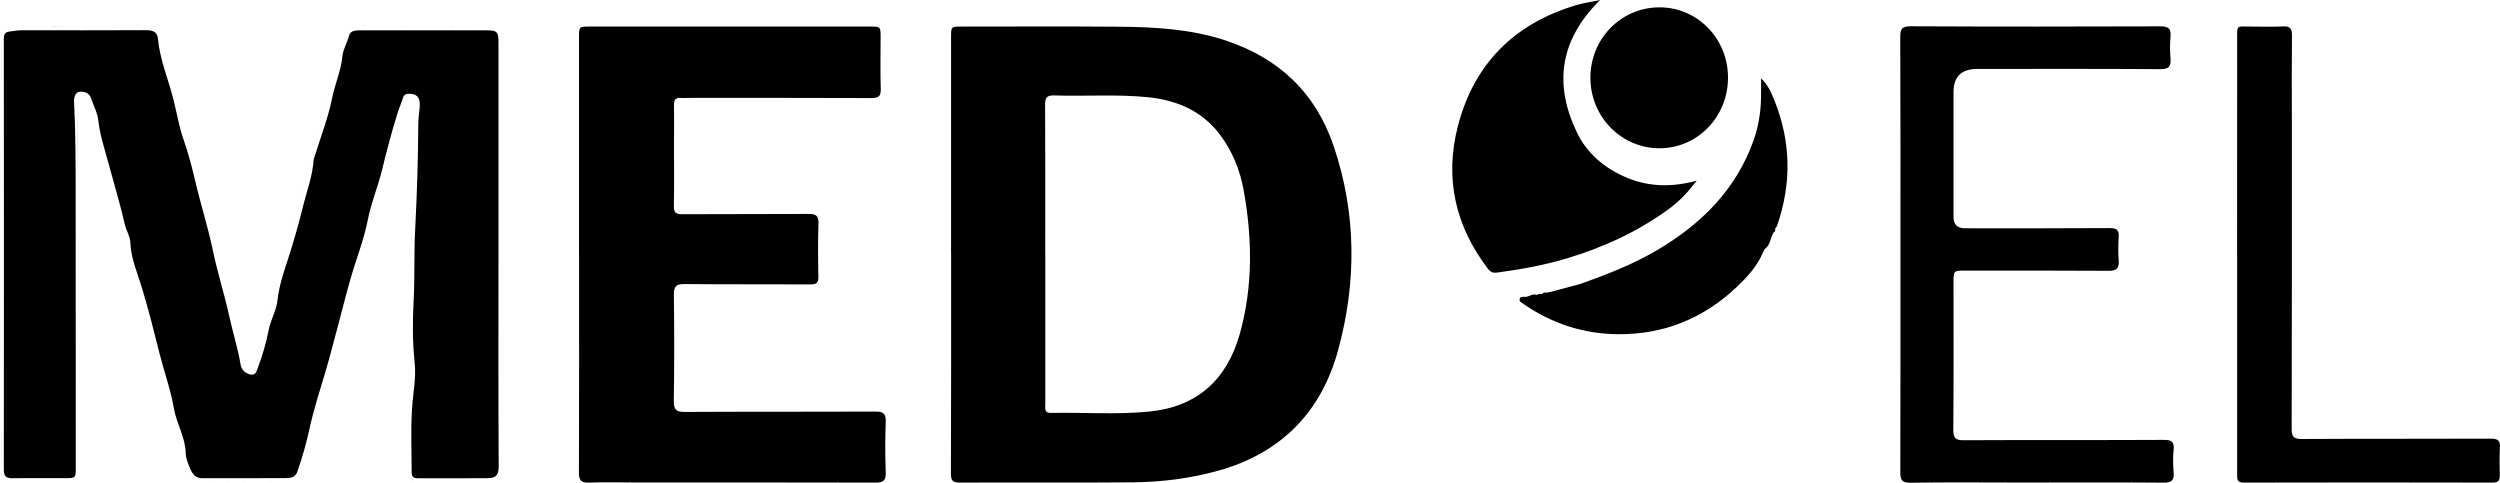<svg xmlns="http://www.w3.org/2000/svg" id="Ebene_2" viewBox="0 0 360.49 69.66"><g id="Ebene_1-2"><path d="M72.32,5.09c-.03,10.55-.02,21.11-.02,31.67v31.3c0,1.56-.01,1.56-1.56,1.57-3.64,0-7.28-.03-10.92,.01-.83,0-1.11-.22-1.09-1.09,.15-7.23,.13-14.46,.41-21.69,.23-5.91,.19-11.82,.36-17.73,.12-4.44,.19-8.87,.25-13.31,.01-.54,.36-1.36-.48-1.49-.78-.13-.87,.7-1.02,1.24-1.67,5.91-3.33,11.83-4.98,17.74-2.28,8.15-4.55,16.3-6.84,24.44-1.03,3.69-2.11,7.36-3.13,11.05-.17,.62-.45,.83-1.07,.83-4.68-.02-9.36-.03-14.04,.01-.84,0-.98-.51-1.13-1.1-.76-2.93-1.5-5.87-2.28-8.8-2.31-8.66-4.64-17.32-6.97-25.98-1.63-6.05-3.27-12.09-4.9-18.14-.05-.19-.12-.38-.18-.57-.15-.47-.27-.94-.93-.88-.76,.06-.59,.63-.59,1.08,0,3.56,0,7.11,.03,10.67,.11,14.07,.21,28.14,.37,42.21,.01,1.23-.32,1.56-1.54,1.52-2.84-.1-5.68-.09-8.52,.01-1.22,.04-1.55-.34-1.55-1.55,.05-14.92,.04-29.83,.04-44.74C.04,17.37,.04,11.37,.03,5.37,.03,3.75,.04,3.75,1.7,3.76c6.64,0,13.28,.02,19.92-.02,1.04-.01,1.44,.31,1.69,1.33,1.52,6.07,3.13,12.12,4.7,18.19,1.06,4.13,2.09,8.28,3.16,12.41,1.47,5.68,2.96,11.34,4.44,17.01,.08,.31,.12,.65,.56,.61,.37-.03,.54-.27,.63-.61,1.21-4.55,2.43-9.09,3.65-13.63,.94-3.46,1.89-6.92,2.83-10.39,1.71-6.31,3.42-12.62,5.12-18.93,.43-1.61,.83-3.24,1.26-4.86,.2-.77,.61-1.14,1.53-1.13,6.6,.04,13.2,.05,19.79-.01,1.09-.01,1.34,.33,1.34,1.36Zm53.9,54.26c-9.16,.04-18.32,0-27.48,.05-1.17,0-1.59-.27-1.58-1.53,.08-5.12,.07-10.24,.01-15.36-.02-1.21,.32-1.56,1.54-1.55,6.04,.06,12.08,.02,18.12,.05,.85,.01,1.2-.17,1.18-1.12-.06-2.55-.07-5.12,.01-7.67,.03-1.15-.39-1.38-1.44-1.37-6.08,.04-12.16,0-18.24,.04-.89,0-1.18-.25-1.17-1.15,.05-2.84,.02-5.68,.02-8.52,0-2.04,.02-4.08,0-6.11-.01-.7,.22-1.05,.97-.99,.52,.04,1.04-.01,1.56-.01,8.64,.01,17.28-.01,25.91,.03,1.02,0,1.41-.22,1.37-1.32-.08-2.48-.02-4.96-.02-7.44,0-1.56,0-1.55-1.58-1.55h-40.31c-1.59,0-1.59-.01-1.6,1.55v31.31h.01c0,10.48,.02,20.96-.02,31.43-.01,1.16,.31,1.51,1.47,1.47,2.28-.09,4.56-.02,6.84-.02,11.48,0,22.96-.01,34.44,.02,1.13,.01,1.54-.3,1.49-1.48-.09-2.44-.09-4.88,0-7.31,.04-1.2-.38-1.46-1.5-1.45Zm66.72-8.82c-2.43,8.88-8.2,14.82-17.3,17.35-4.04,1.12-8.14,1.63-12.3,1.67-8.32,.07-16.63,0-24.95,.04-1.01,0-1.27-.29-1.27-1.27,.04-10.6,.03-21.19,.03-31.78h-.01V5.36c0-1.54,.01-1.53,1.58-1.53,7.48,0,14.95-.04,22.43,.02,5.24,.04,10.47,.31,15.51,1.96,7.74,2.55,13.07,7.56,15.68,15.34,3.27,9.73,3.28,19.61,.6,29.38Zm-13.61-23.1c-.52-2.93-1.65-5.68-3.46-8.07-2.58-3.4-6.18-4.91-10.32-5.34-4.5-.46-9.02-.11-13.53-.26-1.11-.03-1.33,.36-1.32,1.38,.04,7.15,.02,14.3,.02,21.45h.01v2.28c0,6.47-.01,12.95,0,19.42,0,.57-.19,1.27,.8,1.25,4.71-.09,9.43,.27,14.14-.19,6.98-.67,11.27-4.63,13.12-11.26,1.9-6.83,1.79-13.75,.54-20.66Zm61.4,2.64c1.45-1.07,2.67-2.36,3.94-4.02-3.54,.96-6.8,.91-9.97-.38-3.22-1.32-5.84-3.49-7.32-6.58-3.32-6.91-2.51-13.31,3.35-19.09-1.4,.3-2.43,.44-3.41,.73-8.95,2.66-14.79,8.47-17.11,17.5-1.93,7.49-.35,14.38,4.36,20.55,.49,.65,.96,.57,1.55,.49,3.32-.45,6.62-1.05,9.84-2.02,5.31-1.59,10.28-3.89,14.77-7.18Zm-1.4-8.69c5.48-.02,9.86-4.57,9.84-10.22-.01-5.63-4.46-10.15-9.95-10.1-5.53,.04-9.92,4.58-9.89,10.21,.03,5.61,4.5,10.13,10,10.11Zm14.61-10.09c0,1.08,.01,1.96-.01,2.83-.03,2.13-.39,4.21-1.1,6.21-2.54,7.05-7.52,11.98-13.83,15.71-3.51,2.08-7.3,3.54-11.13,4.91-1.37,.37-2.74,.74-4.11,1.1-.25,.06-.5,.11-.75,.16-.25-.08-.47-.03-.64,.18-.27-.03-.54-.04-.77,.14-.63-.27-1.12,.32-1.73,.28-.25-.02-.63-.07-.73,.26-.13,.38,.23,.54,.48,.72,4.11,2.85,8.69,4.36,13.68,4.4,6.6,.06,12.33-2.26,17.11-6.79,1.55-1.47,3.02-3.05,3.84-5.09,.07-.05,.1-.12,.1-.2,.05-.08,.1-.15,.16-.23,.58-.43,.74-1.1,.94-1.74,.09-.2,.18-.39,.27-.59,.21-.15,.33-.33,.25-.6,.09-.13,.22-.25,.27-.39,2.13-6.09,2.02-12.14-.39-18.12-.43-1.07-.89-2.16-1.91-3.15Zm58.02,52.14c-9.6,.05-19.2,0-28.79,.05-1.22,.01-1.52-.34-1.51-1.54,.06-7.07,.03-14.15,.03-21.23,0-1.68,0-1.69,1.71-1.69,6.88,0,13.76-.02,20.64,.03,1.19,.01,1.55-.38,1.47-1.51-.08-1.11-.08-2.24,0-3.36,.06-.98-.25-1.29-1.27-1.29-6.95,.05-13.91,.03-20.87,.03q-1.68,0-1.68-1.63c-.01-5.99-.01-11.99,0-17.99q0-3.36,3.41-3.36c8.8,0,17.6-.03,26.39,.03,1.29,.01,1.59-.4,1.49-1.56-.09-1.04-.09-2.09,0-3.12,.1-1.13-.26-1.49-1.45-1.49-11.99,.04-23.99,.05-35.98-.01-1.23,0-1.55,.31-1.54,1.53,.05,10.43,.03,20.87,.03,31.3s.01,20.95-.02,31.42c-.01,1.14,.2,1.59,1.5,1.57,5.32-.09,10.63-.03,15.95-.03,6.84,0,13.68-.04,20.52,.02,1.18,.01,1.54-.37,1.44-1.5-.09-1.08-.11-2.17,0-3.24,.12-1.2-.34-1.44-1.47-1.43Zm47.17-.18c-9.08,.04-18.15,0-27.22,.05-1.16,0-1.46-.3-1.46-1.46,.04-14.59,.03-29.18,.03-43.77-.01-4.32-.03-8.63,.01-12.95,.01-.96-.23-1.37-1.27-1.31-1.56,.08-3.12,.02-4.68,.02-2.11,0-1.95-.29-1.95,1.88-.01,10.35-.01,20.7-.01,31.06h.01v31.53c0,.69-.11,1.3,.99,1.29,11.95-.03,23.9-.03,35.86,0,.82,0,1.03-.33,1.02-1.06-.02-1.32-.07-2.64,.02-3.95,.07-1.07-.3-1.34-1.35-1.33Zm-166.19-12.72c-2.43,8.88-8.2,14.82-17.3,17.35-4.04,1.12-8.14,1.63-12.3,1.67-8.32,.07-16.63,0-24.95,.04-1.01,0-1.27-.29-1.27-1.27,.04-10.6,.03-21.19,.03-31.78h-.01V5.36c0-1.54,.01-1.53,1.58-1.53,7.48,0,14.95-.04,22.43,.02,5.24,.04,10.47,.31,15.51,1.96,7.74,2.55,13.07,7.56,15.68,15.34,3.27,9.73,3.28,19.61,.6,29.38Zm-13.61-23.1c-.52-2.93-1.65-5.68-3.46-8.07-2.58-3.4-6.18-4.91-10.32-5.34-4.5-.46-9.02-.11-13.53-.26-1.11-.03-1.33,.36-1.32,1.38,.04,7.15,.02,14.3,.02,21.45h.01v2.28c0,6.47-.01,12.95,0,19.42,0,.57-.19,1.27,.8,1.25,4.71-.09,9.43,.27,14.14-.19,6.98-.67,11.27-4.63,13.12-11.26,1.9-6.83,1.79-13.75,.54-20.66Zm-51.61,33.37c.04-1.2-.38-1.46-1.5-1.45-9.16,.04-18.32,0-27.48,.05-1.17,0-1.59-.27-1.58-1.53,.08-5.12,.07-10.24,.01-15.36-.02-1.21,.32-1.56,1.54-1.55,6.04,.06,12.08,.02,18.12,.05,.85,.01,1.2-.17,1.18-1.12-.06-2.55-.07-5.12,.01-7.67,.03-1.15-.39-1.38-1.44-1.37-6.08,.04-12.16,0-18.24,.04-.89,0-1.18-.25-1.17-1.15,.05-2.84,.02-5.68,.02-8.52,0-2.04,.02-4.08,0-6.11-.01-.7,.22-1.05,.97-.99,.52,.04,1.04-.01,1.56-.01,8.64,.01,17.28-.01,25.91,.03,1.02,0,1.41-.22,1.37-1.32-.08-2.48-.02-4.96-.02-7.44,0-1.56,0-1.55-1.58-1.55h-40.31c-1.59,0-1.59-.01-1.6,1.55v31.31h.01c0,10.48,.02,20.96-.02,31.43-.01,1.16,.31,1.51,1.47,1.47,2.28-.09,4.56-.02,6.84-.02,11.48,0,22.96-.01,34.44,.02,1.13,.01,1.54-.3,1.49-1.48-.09-2.44-.09-4.88,0-7.31Zm185.71,4.06c.12-1.2-.34-1.44-1.47-1.43-9.6,.05-19.2,0-28.79,.05-1.22,.01-1.52-.34-1.51-1.54,.06-7.07,.03-14.15,.03-21.23,0-1.68,0-1.69,1.71-1.69,6.88,0,13.76-.02,20.64,.03,1.19,.01,1.55-.38,1.47-1.51-.08-1.11-.08-2.24,0-3.36,.06-.98-.25-1.29-1.27-1.29-6.95,.05-13.91,.03-20.87,.03q-1.68,0-1.68-1.63c-.01-5.99-.01-11.99,0-17.99q0-3.36,3.41-3.36c8.8,0,17.6-.03,26.39,.03,1.29,.01,1.59-.4,1.49-1.56-.09-1.04-.09-2.09,0-3.12,.1-1.13-.26-1.49-1.45-1.49-11.99,.04-23.99,.05-35.98-.01-1.23,0-1.55,.31-1.54,1.53,.05,10.43,.03,20.87,.03,31.3s.01,20.95-.02,31.42c-.01,1.14,.2,1.59,1.5,1.57,5.32-.09,10.63-.03,15.95-.03,6.84,0,13.68-.04,20.52,.02,1.18,.01,1.54-.37,1.44-1.5-.09-1.08-.11-2.17,0-3.24Zm45.7-1.61c-9.08,.04-18.15,0-27.22,.05-1.16,0-1.46-.3-1.46-1.46,.04-14.59,.03-29.18,.03-43.77-.01-4.32-.03-8.63,.01-12.95,.01-.96-.23-1.37-1.27-1.31-1.56,.08-3.12,.02-4.68,.02-2.11,0-1.95-.29-1.95,1.88-.01,10.35-.01,20.7-.01,31.06h.01v31.53c0,.69-.11,1.3,.99,1.29,11.95-.03,23.9-.03,35.86,0,.82,0,1.03-.33,1.02-1.06-.02-1.32-.07-2.64,.02-3.95,.07-1.07-.3-1.34-1.35-1.33ZM234.7,25.67c-3.22-1.32-5.84-3.49-7.32-6.58-3.32-6.91-2.51-13.31,3.35-19.09-1.4,.3-2.43,.44-3.41,.73-8.95,2.66-14.79,8.47-17.11,17.5-1.93,7.49-.35,14.38,4.36,20.55,.49,.65,.96,.57,1.55,.49,3.32-.45,6.62-1.05,9.84-2.02,5.31-1.59,10.28-3.89,14.77-7.18,1.45-1.07,2.67-2.36,3.94-4.02-3.54,.96-6.8,.91-9.97-.38ZM72.32,5.09c0-1.03-.25-1.37-1.34-1.36-6.59,.06-13.19,.05-19.79,.01-.92-.01-1.33,.36-1.53,1.13-.43,1.62-.83,3.25-1.26,4.86-1.7,6.31-3.41,12.62-5.12,18.93-.94,3.47-1.89,6.93-2.83,10.39-1.22,4.54-2.44,9.08-3.65,13.63-.09,.34-.26,.58-.63,.61-.44,.04-.48-.3-.56-.61-1.48-5.67-2.97-11.33-4.44-17.01-1.07-4.13-2.1-8.28-3.16-12.41-1.57-6.07-3.18-12.12-4.7-18.19-.25-1.02-.65-1.34-1.69-1.33-6.64,.04-13.28,.02-19.92,.02-1.66-.01-1.67-.01-1.67,1.61,.01,6,.01,12,.01,18,0,14.91,.01,29.82-.04,44.74,0,1.21,.33,1.59,1.55,1.55,2.84-.1,5.68-.11,8.52-.01,1.22,.04,1.55-.29,1.54-1.52-.16-14.07-.26-28.14-.37-42.21-.02-3.56-.03-7.11-.03-10.67,0-.45-.17-1.02,.59-1.08,.66-.06,.78,.41,.93,.88,.06,.19,.13,.38,.18,.57,1.63,6.05,3.27,12.09,4.9,18.14,2.33,8.66,4.66,17.32,6.97,25.98,.78,2.93,1.52,5.87,2.28,8.8,.15,.59,.29,1.1,1.13,1.1,4.68-.04,9.36-.03,14.04-.01,.62,0,.9-.21,1.07-.83,1.02-3.69,2.1-7.36,3.13-11.05,2.29-8.14,4.56-16.29,6.84-24.44,1.65-5.91,3.31-11.83,4.98-17.74,.15-.54,.24-1.37,1.02-1.24,.84,.13,.49,.95,.48,1.49-.06,4.44-.13,8.87-.25,13.31-.17,5.91-.13,11.82-.36,17.73-.28,7.23-.26,14.46-.41,21.69-.02,.87,.26,1.1,1.09,1.09,3.64-.04,7.28-.01,10.92-.01,1.55-.01,1.56-.01,1.56-1.57v-31.3c0-10.56-.01-21.12,.02-31.67ZM239.22,1.06c-5.53,.04-9.92,4.58-9.89,10.21,.03,5.61,4.5,10.13,10,10.11,5.48-.02,9.86-4.57,9.84-10.22-.01-5.63-4.46-10.15-9.95-10.1Zm16.63,13.38c-.43-1.07-.89-2.16-1.91-3.15,0,1.08,.01,1.96-.01,2.83-.03,2.13-.39,4.21-1.1,6.21-2.54,7.05-7.52,11.98-13.83,15.71-3.51,2.08-7.3,3.54-11.13,4.91-.14,.21-.1,.34,.01,.44,.05,.04,.12,.08,.19,.11,.02,.01,.03,.02,.05,.03,.28,.08,.55,.03,.82-.06,2.2-.72,4.37-1.53,6.44-2.57,2.91-1.48,5.85-2.88,8.43-4.96,1.58-1.28,3.07-2.64,4.46-4.12,1.55-1.67,2.69-3.66,3.94-5.56,.58-.87,.93-1.82,1.28-2.81,.68-1.99,1.17-3.98,1.11-6.09-.01-.18,0-.41,.27-.51,.21,.11,.25,.36,.37,.56,.91,1.52,.88,3.29,1.32,4.93,1.11,4.21,.06,8.14-1.3,12.05-.2,.57-.49,1.1-.14,1.71,.02,.02,.03,.03,.05,.04h.01c.08,.06,.17,.06,.27,0,.09-.2,.18-.39,.27-.59,.06-.21,.21-.38,.25-.6,.09-.13,.22-.25,.27-.39,2.13-6.09,2.02-12.14-.39-18.12Zm-1.85,21.76s-.03-.01-.04-.01h-.04c-.74,.49-1.37,1.09-1.84,1.83-.88,1.41-2.2,2.41-3.39,3.52-1.92,1.78-4.14,3.08-6.58,4.06-1.57,.62-3.16,1.09-4.79,1.43-1.82,.37-3.67,.32-5.5,.21-3.56-.22-6.91-1.13-9.89-3.22-.58-.4-.48-.7-.23-1.14,.01,0,.01-.01,.01-.01v-.05c0-.11-.03-.2-.11-.29-.63-.27-1.12,.32-1.73,.28-.25-.02-.63-.07-.73,.26-.13,.38,.23,.54,.48,.72,4.11,2.85,8.69,4.36,13.68,4.4,6.6,.06,12.33-2.26,17.11-6.79,1.55-1.47,3.02-3.05,3.84-5.09-.07-.07-.16-.11-.25-.11Zm-25.97,5.14c-.06-.13-.11-.26-.16-.39-1.37,.37-2.74,.74-4.11,1.1-.12,.16-.13,.31-.04,.46,0,.01,0,.02,.02,.03,0,.02,.02,.04,.03,.06,1.44-.03,2.76-.56,4.13-.88,.11-.03,.17-.12,.17-.22,0-.05-.01-.11-.04-.16Zm27.14-7.2c-.47-.01-.54,.4-.71,.71-.01,.03-.02,.06-.02,.09-.03,.08-.05,.17-.07,.25-.06,.24-.08,.47,.14,.69,.58-.43,.74-1.1,.94-1.74h-.28Zm-31.41,7.91c-.25,.06-.5,.11-.75,.16-.23,0-.43,.11-.64,.18-.27-.03-.54-.04-.77,.14,.01,.1,.02,.2,.02,.3,.03,.02,.05,.04,.08,.05,.36,.26,.76,.2,1.16,.13,.24-.05,.46-.14,.68-.25,.09-.06,.16-.13,.2-.22,.02-.01,.02-.03,.03-.04,0-.15,0-.3-.01-.45Zm30.68-7.11c-.59,.2-.71,.63-.48,1.25,0,.03,.02,.07,.03,.11,.09,0,.17,0,.26,.01,.07-.05,.1-.12,.1-.2,.05-.08,.1-.15,.16-.23,.07-.34,.14-.68,.22-1.02-.11,.02-.2,.04-.29,.08Zm-32.07,7.45c.31,.29,.45-.02,.64-.18-.25-.08-.47-.03-.64,.18Zm33.6-9.44c-.29,.11-.28,.35-.25,.6,.21-.15,.33-.33,.25-.6Zm-1.62,3.16c-.05,.06-.09,.13-.1,.21,.03-.07,.07-.14,.1-.21ZM71.88,6.4c0-1.9-.09-2.02-2-2.03-2.88-.01-5.76,0-8.64,0-3,0-6,0-9,0-.72,0-1.69-.03-1.88,.69-.27,1.05-.88,2.04-.98,3.01-.2,2.12-1.08,4.03-1.49,6.08-.56,2.81-1.62,5.51-2.47,8.26-.07,.23-.19,.45-.2,.68-.16,2.42-1.06,4.68-1.61,7-.61,2.53-1.37,5.05-2.17,7.54-.59,1.83-1.22,3.69-1.42,5.64-.16,1.52-1,2.85-1.28,4.33-.36,1.86-.9,3.65-1.55,5.42-.19,.52-.33,1.16-1.1,.98-.75-.18-1.27-.68-1.4-1.45-.4-2.38-1.14-4.68-1.65-7.03-.68-3.14-1.68-6.19-2.33-9.34-.7-3.38-1.77-6.68-2.55-10.05-.48-2.04-1.02-4.09-1.7-6.03-.67-1.92-.98-3.92-1.47-5.84-.75-2.89-1.94-5.69-2.22-8.71-.09-1-.81-1.2-1.74-1.2-6,.03-12,.02-17.99,.01-.52,0-1.03,.13-1.54,.17-.82,.06-.95,.44-.95,1.16,.02,20.67,.02,41.34,0,62.01,0,.93,.3,1.28,1.25,1.26,2.52-.04,5.04,0,7.56-.01,1.55,0,1.57,0,1.57-1.56,0-12.99-.01-25.99-.02-38.98,0-4.59,0-9.18-.23-13.77-.03-.69,.25-1.37,.82-1.41,.54-.04,1.34,.09,1.61,.88,.37,1.09,.95,2.16,1.07,3.28,.21,1.95,.82,3.8,1.32,5.65,.84,3.12,1.79,6.21,2.51,9.35,.21,.9,.75,1.68,.79,2.61,.08,2.3,1.04,4.41,1.68,6.54,.95,3.15,1.75,6.35,2.55,9.53,.66,2.61,1.59,5.15,2.04,7.8,.38,2.22,1.67,4.18,1.71,6.5,.01,.66,.31,1.39,.56,2.02,.29,.73,.73,1.56,1.75,1.56,4.04,0,8.08,.02,12.12-.01,.64,0,1.36-.06,1.65-.89,.73-2.04,1.31-4.15,1.77-6.23,.62-2.82,1.5-5.55,2.32-8.29,.61-2.05,1.13-4.12,1.69-6.19,.63-2.35,1.21-4.72,1.88-7.06,.83-2.89,1.96-5.71,2.53-8.64,.48-2.46,1.46-4.75,2.05-7.17,.64-2.67,1.36-5.36,2.17-8,.24-.8,.59-1.57,.84-2.36,.15-.48,.44-.59,.89-.59,1.07,0,1.58,.5,1.53,1.67-.03,.83-.2,1.66-.21,2.49-.03,5.18-.19,10.36-.46,15.54-.17,3.34-.04,6.7-.21,10.05-.16,2.98-.18,5.98,.14,8.97,.25,2.26-.25,4.52-.38,6.78-.19,3.05-.05,6.11-.05,9.17,0,.57,.35,.77,.86,.77,3.4,0,6.8,.02,10.2-.01,.98-.01,1.49-.4,1.49-1.6-.06-10.19-.03-20.39-.03-30.58,0-10.12,0-20.23,0-30.35Zm183.3,27.73c.05-.47,.06-.93,.25-1.4,1.25-2.95,2.03-6.02,1.9-9.23-.07-1.81-.55-3.6-.78-5.41-.16-1.26-.87-2.3-1.27-3.46-.09-.25-.2-.58-.55-.54-.36,.04-.36,.42-.39,.66-.08,.59-.07,1.19-.12,1.78-.24,2.63-.89,5.12-2.28,7.41-1.66,2.75-3.42,5.41-5.83,7.59-1.33,1.2-2.69,2.36-4.17,3.35-2.1,1.41-4.35,2.54-6.61,3.66-2.35,1.16-4.76,2.16-7.31,2.79-1.39,.49-2.9,.54-4.26,1.16-.09,.02-.18,.03-.27,.05-.11,.13-.28,.12-.43,.18-.48,.03-.97,.07-1.45,.1-.24,.31-.89,.25-.87,.71,.02,.52,.72,.45,.97,.73,.78,.87,1.92,1.02,2.84,1.59,1.02,.64,2.2,.94,3.34,1.2,2.49,.55,5.05,.69,7.6,.52,1.1-.07,2.21-.23,3.29-.49,1.75-.42,3.38-1.23,5.06-1.88,2.18-.85,3.94-2.36,5.63-3.86,1.68-1.49,3.02-3.35,4.51-5.05,.05-.58,.21-1.1,.73-1.43,.15-.24,.31-.48,.46-.73Zm-32.11,8.59c.18,.04,.34,0,.43-.18-.14,.06-.28,.12-.43,.18Z"></path></g></svg>